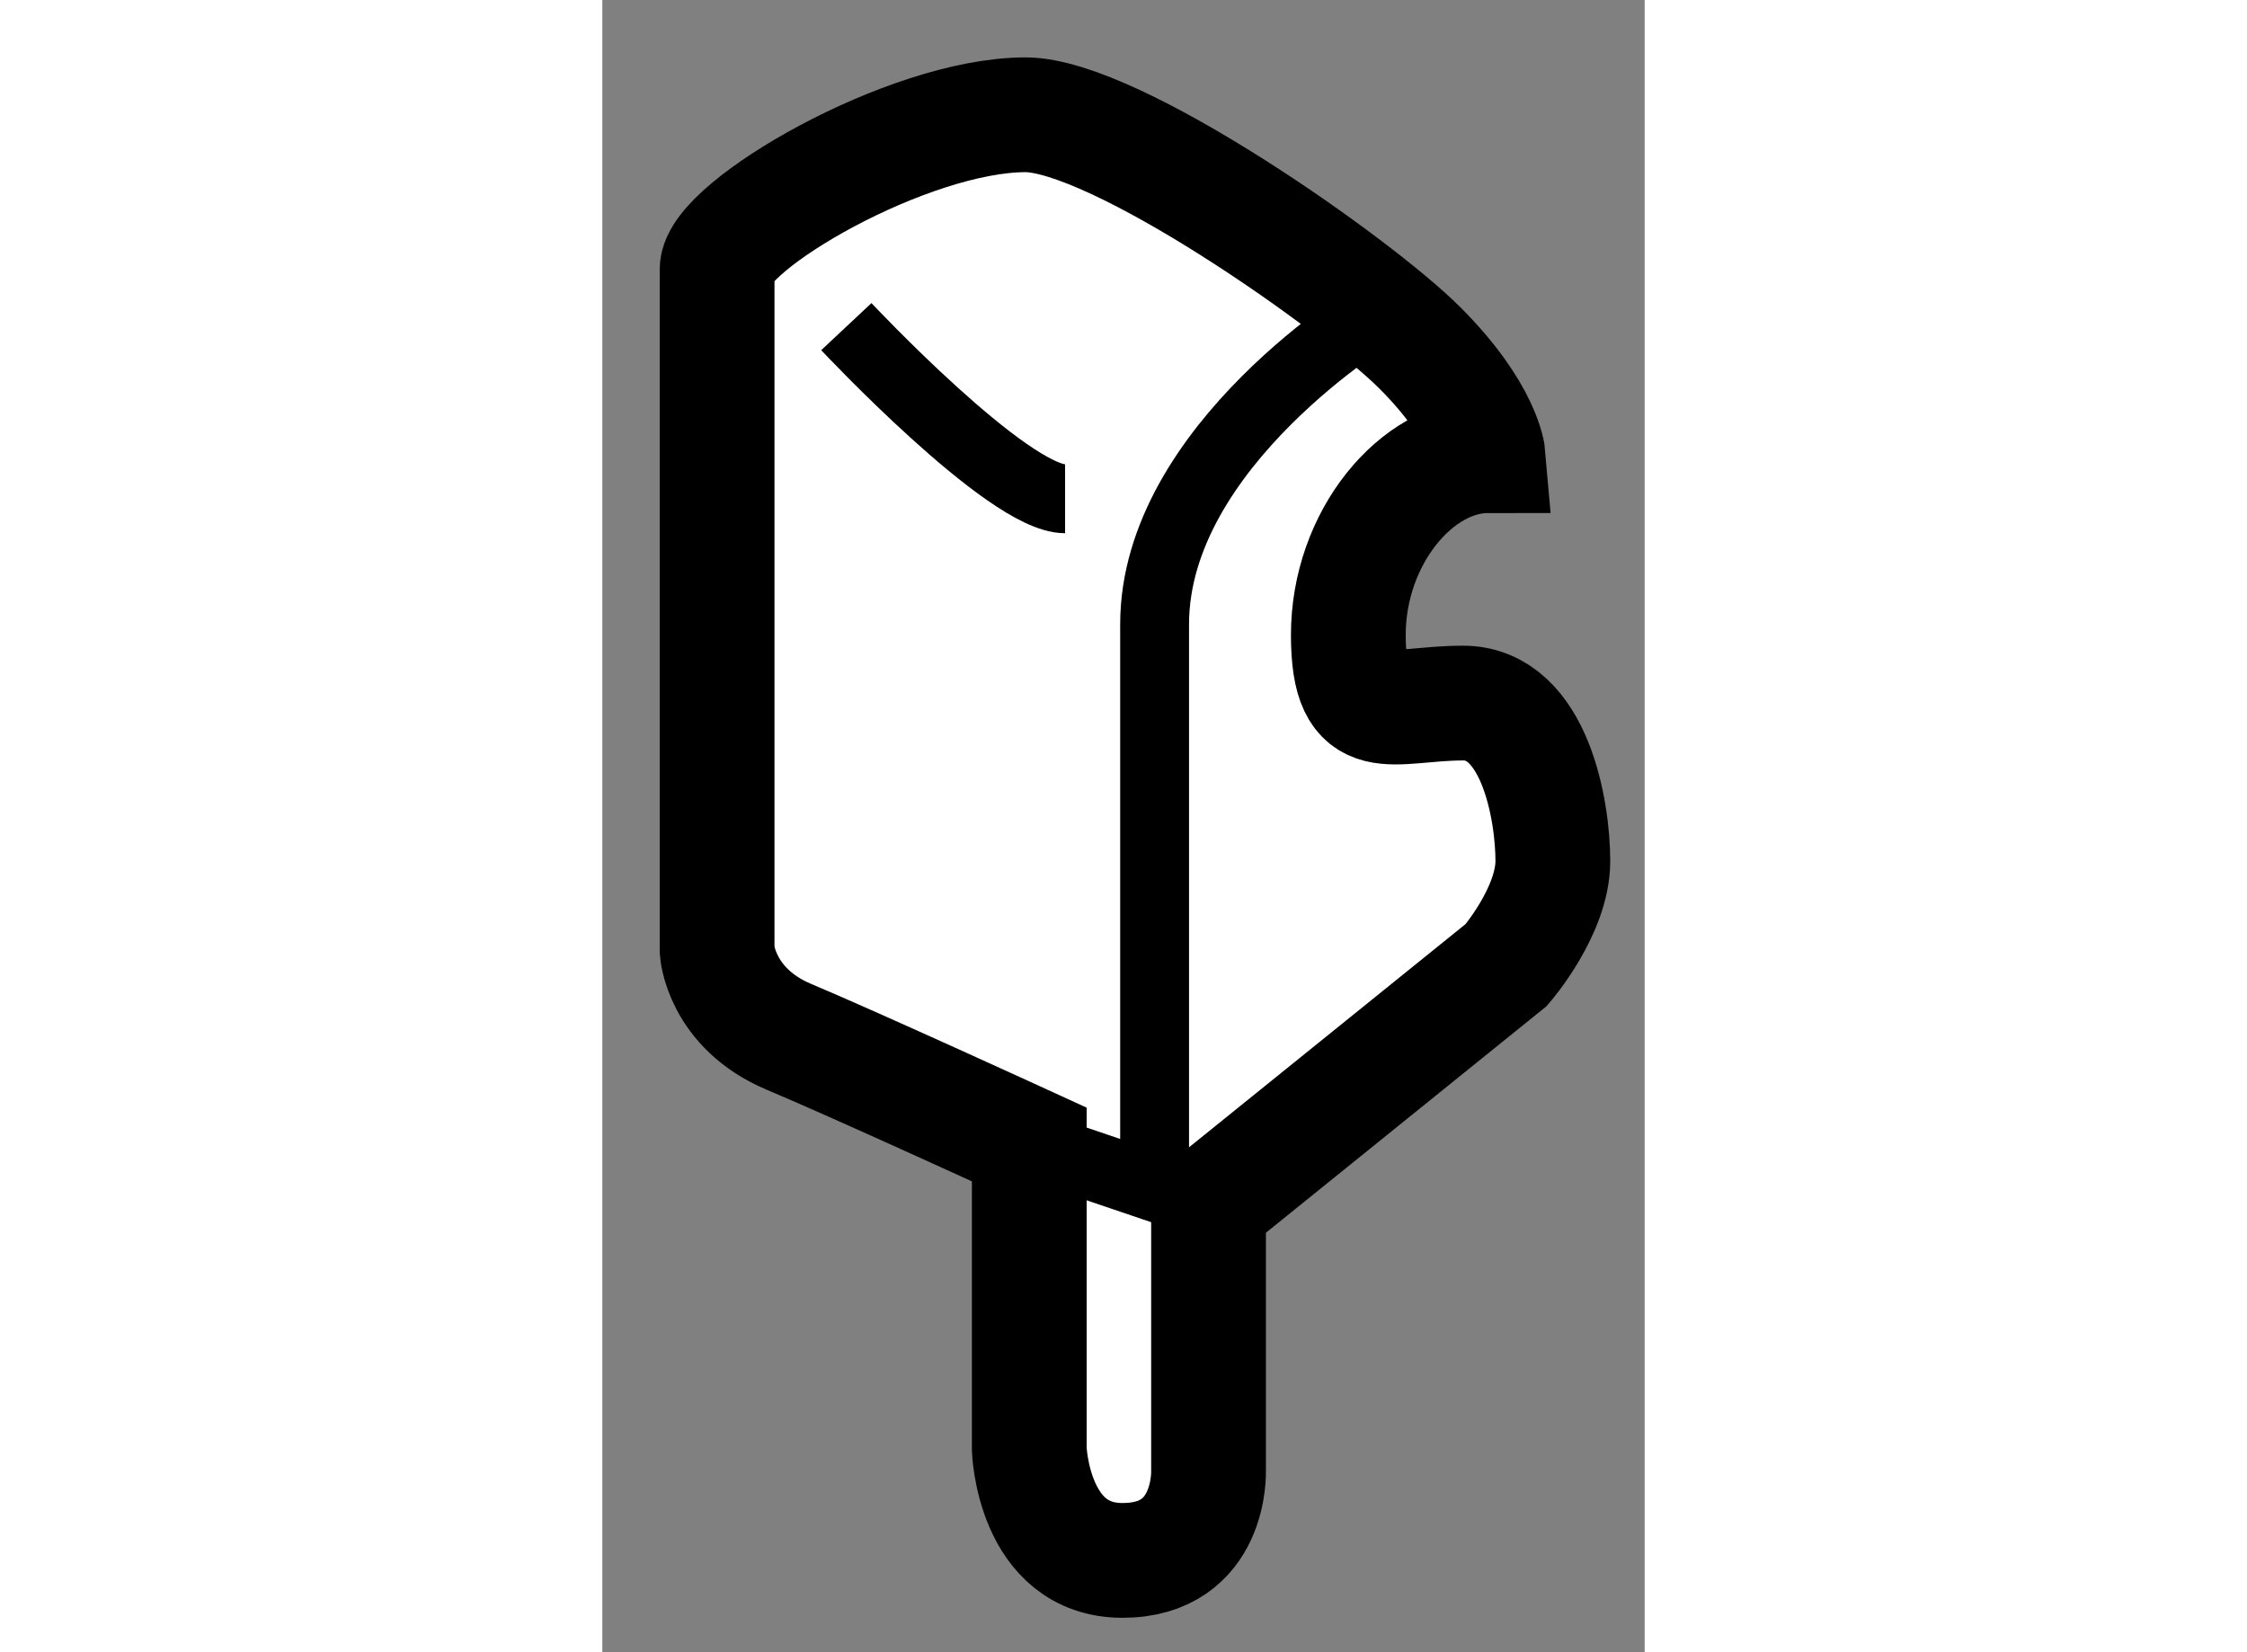 <?xml version="1.0" encoding="utf-8"?>
<!-- Generator: Adobe Illustrator 15.1.0, SVG Export Plug-In . SVG Version: 6.00 Build 0)  -->
<!DOCTYPE svg PUBLIC "-//W3C//DTD SVG 1.1//EN" "http://www.w3.org/Graphics/SVG/1.1/DTD/svg11.dtd">
<svg version="1.1" xmlns="http://www.w3.org/2000/svg" xmlns:xlink="http://www.w3.org/1999/xlink" x="0px" y="0px" width="244.8px"
	 height="180px" viewBox="201.818 35.542 4.541 7.198" enable-background="new 0 0 244.8 180" xml:space="preserve">
	
<rect x="201.818" y="35.542" width="4.541" height="7.198" fill="#808080" stroke="none"/>
	
<g><path fill="#FFFFFF" stroke="#000000" stroke-width="0.5" d="M202.318,36.715v2.969c0,0,0.016,0.25,0.313,0.375
			s1.047,0.469,1.047,0.469v1.328c0,0,0.016,0.484,0.406,0.484s0.375-0.391,0.375-0.391v-1.156l1.297-1.047
			c0,0,0.203-0.234,0.203-0.453s-0.078-0.688-0.391-0.688s-0.5,0.125-0.5-0.297s0.297-0.781,0.609-0.781
			c0,0-0.016-0.188-0.297-0.469s-1.328-1.016-1.719-1.016C203.146,36.043,202.318,36.528,202.318,36.715z"></path><line fill="none" stroke="#000000" stroke-width="0.3" x1="203.678" y1="40.528" x2="204.459" y2="40.793"></line><path fill="none" stroke="#000000" stroke-width="0.3" d="M205.197,36.898c0,0-0.973,0.583-0.973,1.364s0,2.398,0,2.398"></path><path fill="none" stroke="#000000" stroke-width="0.3" d="M202.881,36.965c0,0,0.703,0.75,0.953,0.75"></path></g>


</svg>